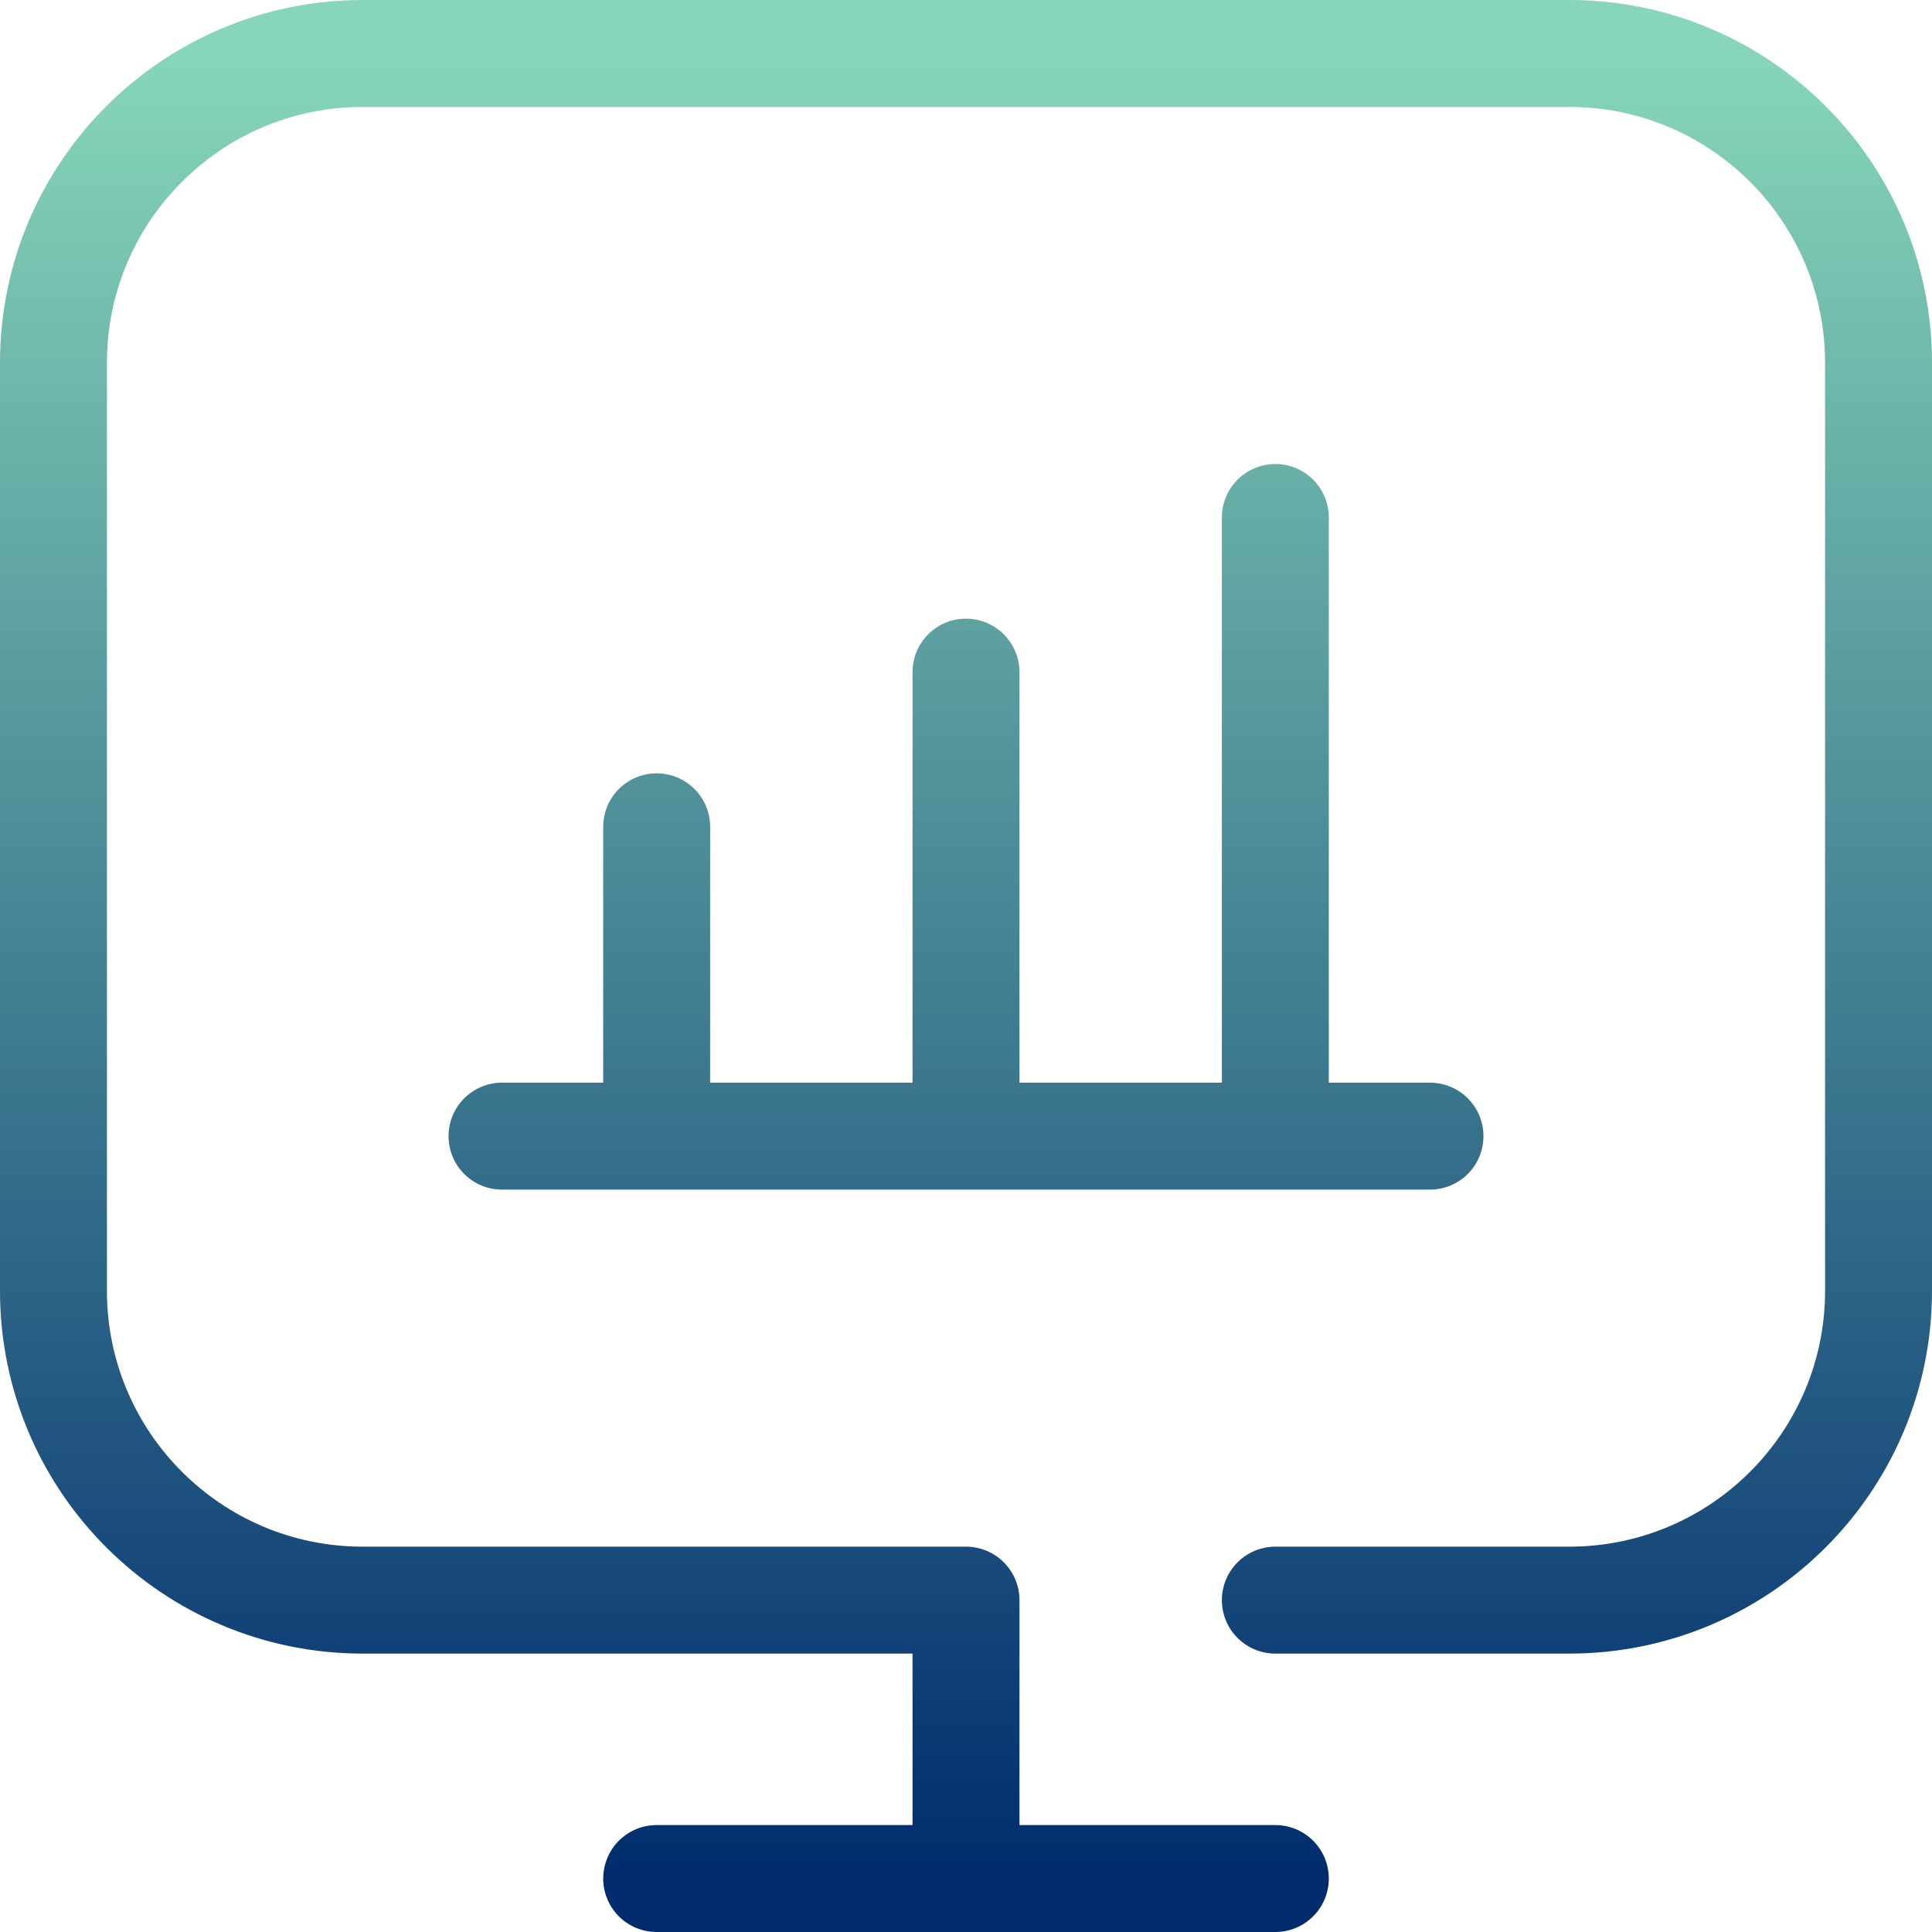 <svg xmlns="http://www.w3.org/2000/svg" width="542" height="542" viewBox="0 0 542 542" fill="none"><path d="M140.831 318.729H271M401.169 318.729H271M184.22 231.949V318.729M271 188.559V318.729M357.78 145.169V318.729M271 527V448.898H101.78C53.852 448.898 15 410.046 15 362.119V101.78C15 53.852 53.852 15 101.78 15H440.22C488.148 15 527 53.852 527 101.78V362.119C527 410.046 488.148 448.898 440.22 448.898H357.78M184.22 527H357.78" stroke="url(#paint0_linear_42_357)" stroke-width="30" stroke-miterlimit="10" stroke-linecap="round" stroke-linejoin="round"></path><defs><linearGradient id="paint0_linear_42_357" x1="271" y1="15" x2="271" y2="527" gradientUnits="userSpaceOnUse"><stop stop-color="#87D6B9"></stop><stop offset="1" stop-color="#002C6D"></stop></linearGradient></defs></svg>